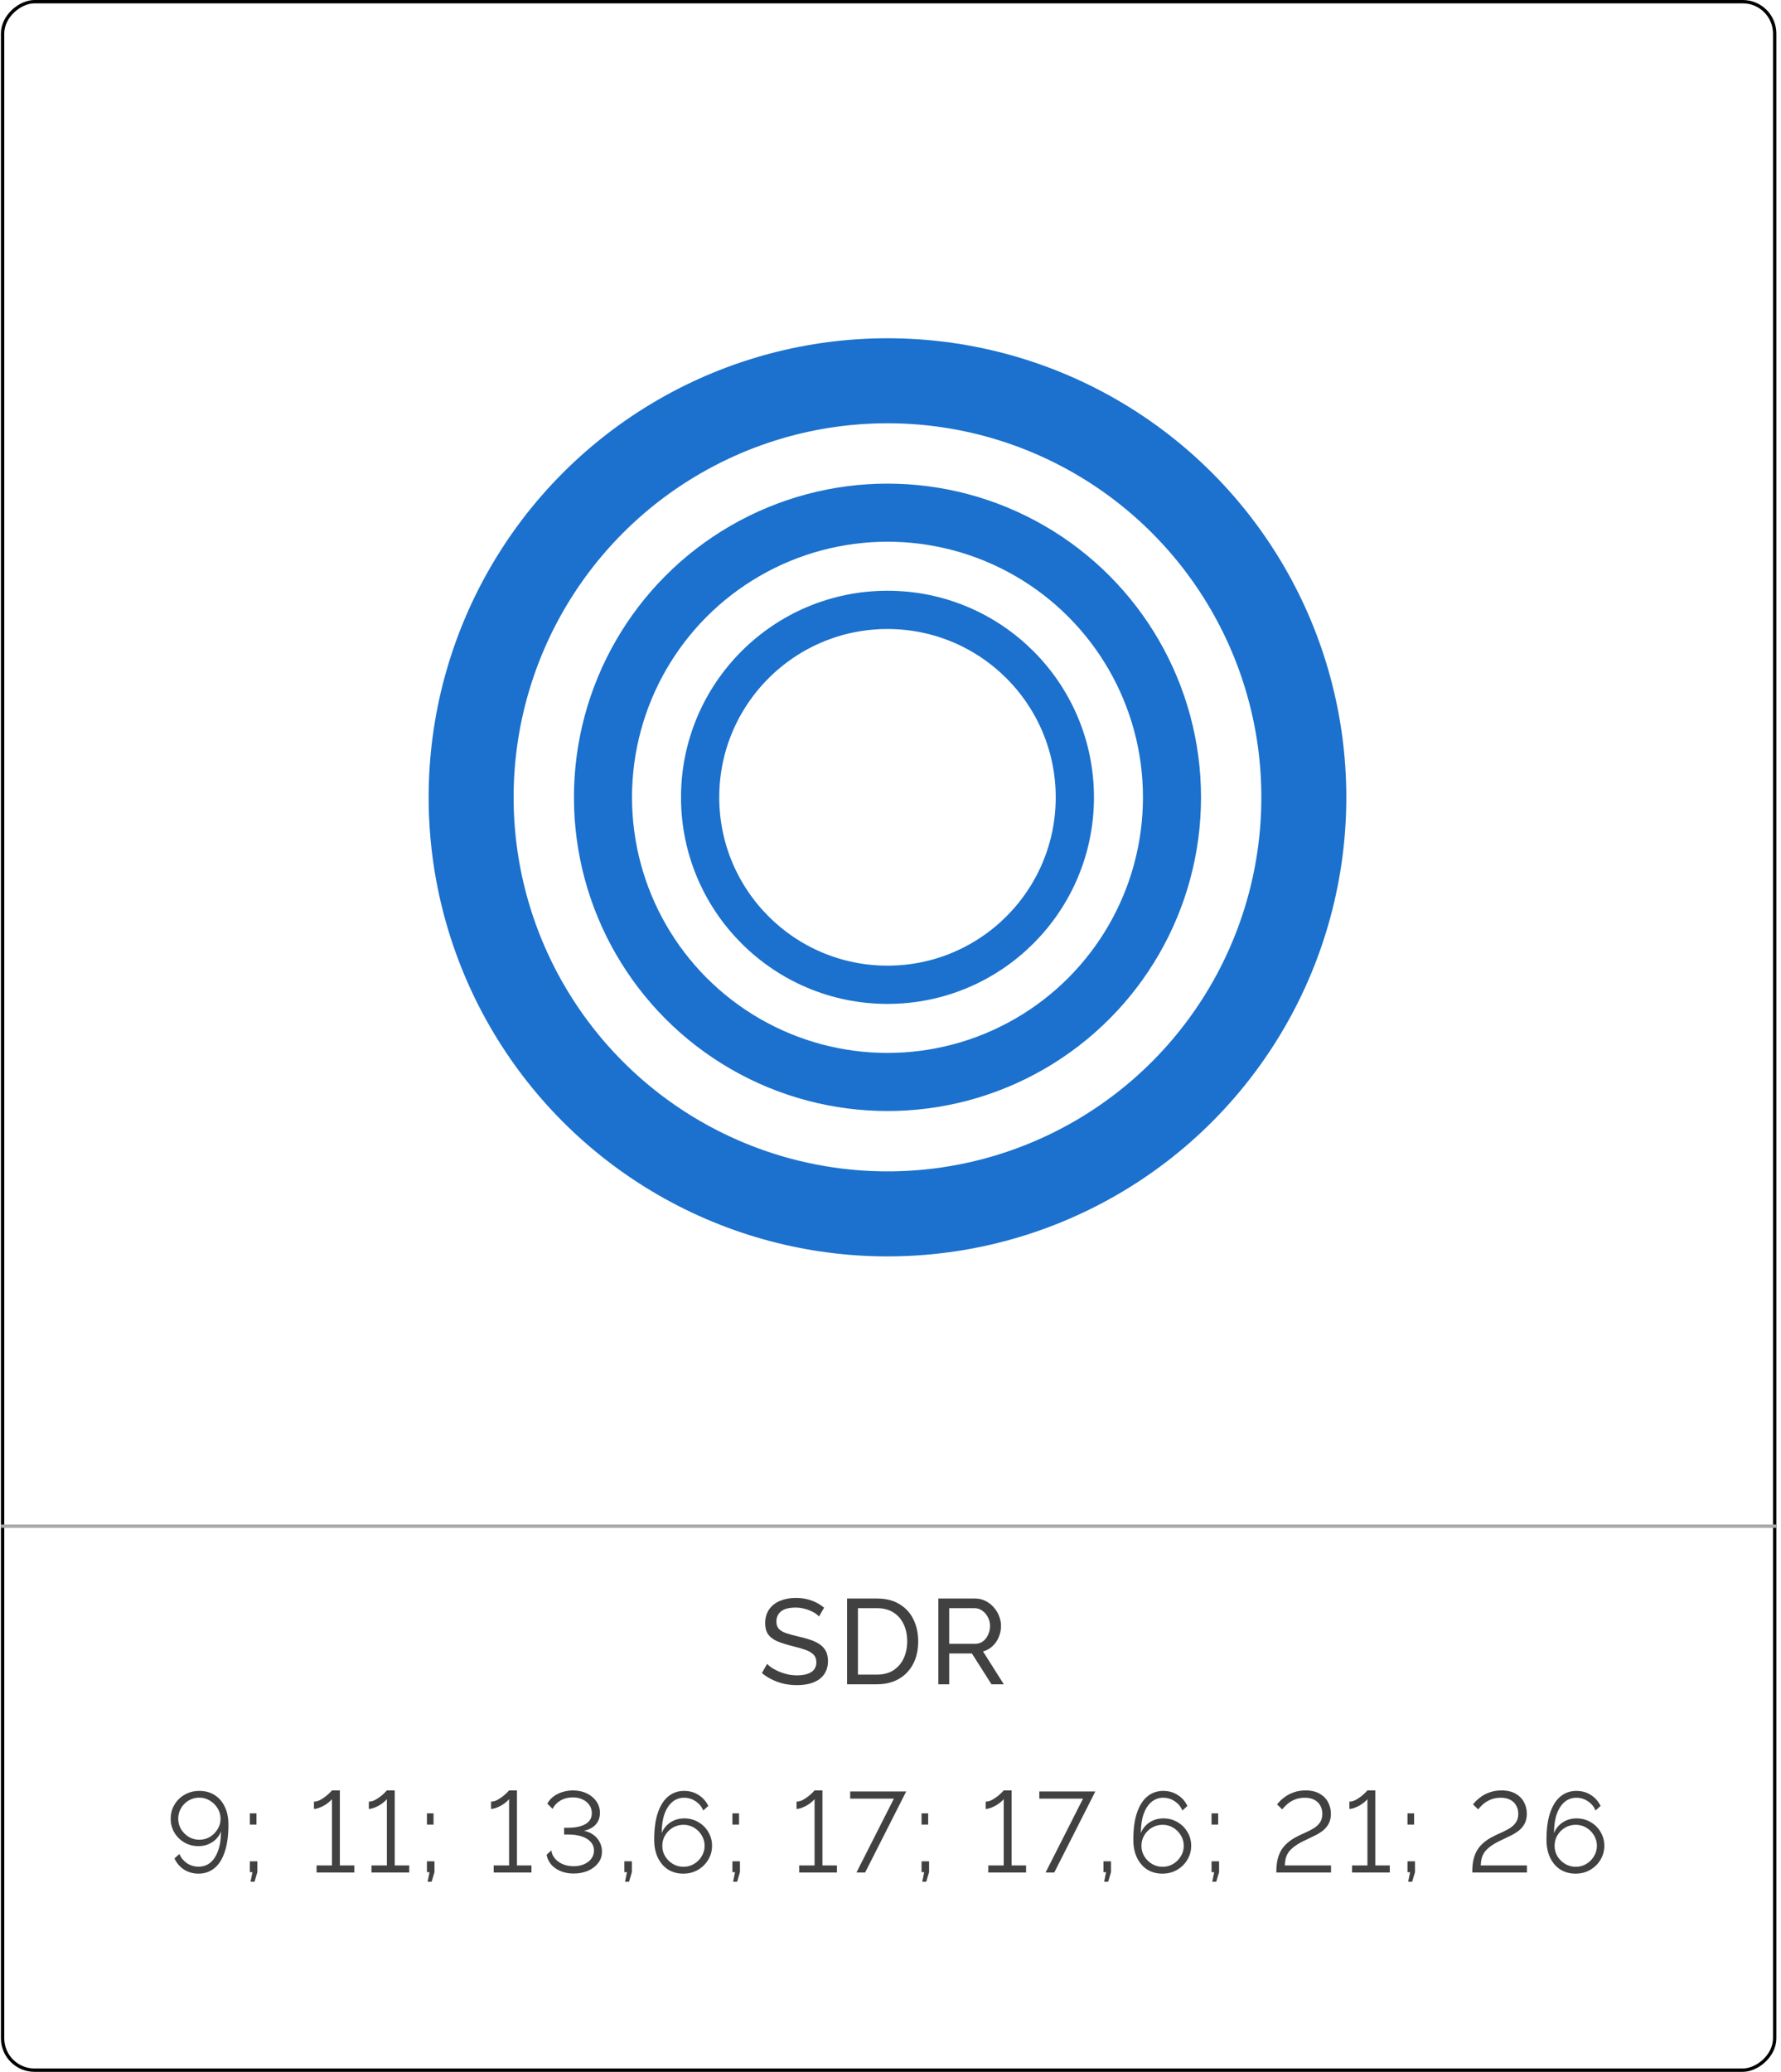 <svg width="295" height="343" viewBox="0 0 295 343" fill="none" xmlns="http://www.w3.org/2000/svg">
<rect x="0.43" y="342.722" width="342.444" height="293.523" rx="5.281" transform="rotate(-90 0.43 342.722)" stroke="black" stroke-width="0.556"/>
<path d="M135.661 267.618C135.501 267.431 135.287 267.251 135.021 267.078C134.754 266.905 134.454 266.751 134.121 266.618C133.787 266.471 133.421 266.358 133.021 266.278C132.634 266.185 132.227 266.138 131.801 266.138C130.707 266.138 129.901 266.345 129.381 266.758C128.861 267.171 128.601 267.738 128.601 268.458C128.601 268.965 128.734 269.365 129.001 269.658C129.267 269.951 129.674 270.191 130.221 270.378C130.781 270.565 131.487 270.758 132.341 270.958C133.327 271.171 134.181 271.431 134.901 271.738C135.621 272.045 136.174 272.458 136.561 272.978C136.947 273.485 137.141 274.165 137.141 275.018C137.141 275.698 137.007 276.291 136.741 276.798C136.487 277.291 136.127 277.705 135.661 278.038C135.194 278.358 134.647 278.598 134.021 278.758C133.394 278.905 132.714 278.978 131.981 278.978C131.261 278.978 130.554 278.905 129.861 278.758C129.181 278.598 128.534 278.371 127.921 278.078C127.307 277.785 126.734 277.418 126.201 276.978L127.061 275.458C127.274 275.685 127.547 275.911 127.881 276.138C128.227 276.351 128.614 276.551 129.041 276.738C129.481 276.925 129.954 277.078 130.461 277.198C130.967 277.305 131.487 277.358 132.021 277.358C133.034 277.358 133.821 277.178 134.381 276.818C134.941 276.445 135.221 275.905 135.221 275.198C135.221 274.665 135.061 274.238 134.741 273.918C134.434 273.598 133.974 273.331 133.361 273.118C132.747 272.905 132.001 272.691 131.121 272.478C130.161 272.238 129.354 271.978 128.701 271.698C128.047 271.405 127.554 271.025 127.221 270.558C126.901 270.091 126.741 269.485 126.741 268.738C126.741 267.831 126.961 267.065 127.401 266.438C127.841 265.811 128.447 265.338 129.221 265.018C129.994 264.698 130.867 264.538 131.841 264.538C132.481 264.538 133.074 264.605 133.621 264.738C134.181 264.871 134.701 265.058 135.181 265.298C135.661 265.538 136.101 265.825 136.501 266.158L135.661 267.618ZM140.308 278.838V264.638H145.228C146.748 264.638 148.015 264.958 149.028 265.598C150.055 266.225 150.822 267.078 151.328 268.158C151.835 269.225 152.088 270.411 152.088 271.718C152.088 273.158 151.808 274.411 151.248 275.478C150.688 276.545 149.895 277.371 148.868 277.958C147.842 278.545 146.628 278.838 145.228 278.838H140.308ZM150.268 271.718C150.268 270.651 150.068 269.705 149.668 268.878C149.282 268.051 148.715 267.405 147.968 266.938C147.222 266.471 146.308 266.238 145.228 266.238H142.108V277.238H145.228C146.322 277.238 147.242 276.998 147.988 276.518C148.735 276.025 149.302 275.365 149.688 274.538C150.075 273.698 150.268 272.758 150.268 271.718ZM155.425 278.838V264.638H161.505C162.131 264.638 162.705 264.771 163.225 265.038C163.745 265.291 164.198 265.638 164.585 266.078C164.971 266.505 165.271 266.991 165.485 267.538C165.698 268.071 165.805 268.618 165.805 269.178C165.805 269.831 165.678 270.451 165.425 271.038C165.185 271.625 164.838 272.125 164.385 272.538C163.945 272.951 163.425 273.238 162.825 273.398L166.265 278.838H164.225L160.985 273.738H157.225V278.838H155.425ZM157.225 272.138H161.525C162.018 272.138 162.445 272.005 162.805 271.738C163.178 271.458 163.465 271.091 163.665 270.638C163.878 270.185 163.985 269.698 163.985 269.178C163.985 268.645 163.865 268.158 163.625 267.718C163.385 267.265 163.071 266.905 162.685 266.638C162.298 266.371 161.871 266.238 161.405 266.238H157.225V272.138Z" fill="#414141"/>
<path d="M28.272 301.098C28.272 300.241 28.48 299.466 28.896 298.773C29.312 298.067 29.879 297.513 30.597 297.109C31.328 296.694 32.134 296.486 33.016 296.486C33.974 296.486 34.812 296.713 35.53 297.166C36.248 297.607 36.809 298.243 37.212 299.075C37.628 299.907 37.836 300.909 37.836 302.08C37.836 303.908 37.628 305.42 37.212 306.617C36.809 307.814 36.236 308.708 35.492 309.301C34.749 309.893 33.879 310.189 32.884 310.189C32.002 310.189 31.208 309.968 30.502 309.527C29.797 309.074 29.261 308.456 28.896 307.675L29.709 306.938C29.986 307.568 30.408 308.078 30.975 308.469C31.555 308.847 32.197 309.036 32.903 309.036C33.646 309.036 34.295 308.809 34.85 308.356C35.404 307.889 35.833 307.222 36.135 306.352C36.45 305.483 36.607 304.43 36.607 303.196C36.431 303.674 36.154 304.103 35.776 304.481C35.41 304.846 34.976 305.13 34.472 305.331C33.98 305.533 33.451 305.634 32.884 305.634C32.027 305.634 31.246 305.432 30.54 305.029C29.847 304.626 29.293 304.078 28.877 303.385C28.474 302.692 28.272 301.929 28.272 301.098ZM32.997 297.601C32.367 297.601 31.788 297.758 31.258 298.073C30.729 298.388 30.307 298.811 29.992 299.34C29.677 299.869 29.52 300.449 29.52 301.079C29.52 301.721 29.677 302.307 29.992 302.836C30.307 303.353 30.729 303.775 31.258 304.103C31.8 304.418 32.386 304.575 33.016 304.575C33.659 304.575 34.245 304.418 34.774 304.103C35.303 303.775 35.725 303.353 36.04 302.836C36.368 302.307 36.532 301.728 36.532 301.098C36.532 300.468 36.368 299.888 36.04 299.359C35.713 298.829 35.284 298.407 34.755 298.092C34.226 297.765 33.64 297.601 32.997 297.601ZM41.381 302.062V300.209H42.477V302.062H41.381ZM41.494 311.531L41.815 309.943H41.381V308.148H42.628V309.943L42.156 311.531H41.494ZM58.693 308.828V310H52.437V308.828H54.989V297.847C54.875 297.998 54.705 298.168 54.478 298.357C54.264 298.533 54.012 298.71 53.722 298.886C53.433 299.05 53.136 299.189 52.834 299.302C52.532 299.415 52.254 299.472 52.002 299.472V298.262C52.343 298.262 52.683 298.174 53.023 297.998C53.363 297.809 53.678 297.601 53.968 297.374C54.27 297.135 54.51 296.92 54.686 296.731C54.875 296.53 54.976 296.423 54.989 296.41H56.293V308.828H58.693ZM67.785 308.828V310H61.529V308.828H64.081V297.847C63.967 297.998 63.797 298.168 63.57 298.357C63.356 298.533 63.104 298.71 62.814 298.886C62.524 299.05 62.228 299.189 61.926 299.302C61.623 299.415 61.346 299.472 61.094 299.472V298.262C61.434 298.262 61.775 298.174 62.115 297.998C62.455 297.809 62.77 297.601 63.06 297.374C63.362 297.135 63.602 296.92 63.778 296.731C63.967 296.53 64.068 296.423 64.081 296.41H65.385V308.828H67.785ZM70.715 302.062V300.209H71.811V302.062H70.715ZM70.829 311.531L71.15 309.943H70.715V308.148H71.963V309.943L71.49 311.531H70.829ZM88.028 308.828V310H81.772V308.828H84.323V297.847C84.21 297.998 84.04 298.168 83.813 298.357C83.599 298.533 83.347 298.71 83.057 298.886C82.767 299.05 82.471 299.189 82.168 299.302C81.866 299.415 81.589 299.472 81.337 299.472V298.262C81.677 298.262 82.017 298.174 82.358 297.998C82.698 297.809 83.013 297.601 83.302 297.374C83.605 297.135 83.844 296.92 84.021 296.731C84.21 296.53 84.311 296.423 84.323 296.41H85.627V308.828H88.028ZM95.022 310.17C94.228 310.17 93.509 310.038 92.867 309.773C92.224 309.509 91.701 309.143 91.298 308.677C90.895 308.211 90.643 307.669 90.542 307.051L91.336 306.333C91.361 306.762 91.531 307.184 91.846 307.6C92.161 308.003 92.59 308.33 93.131 308.582C93.686 308.834 94.316 308.96 95.022 308.96C95.652 308.96 96.219 308.853 96.723 308.639C97.239 308.412 97.642 308.11 97.932 307.732C98.235 307.341 98.386 306.888 98.386 306.371C98.386 305.817 98.21 305.344 97.857 304.953C97.504 304.55 97.006 304.241 96.364 304.027C95.721 303.813 94.959 303.706 94.076 303.706H93.434V302.591H94.076C95.299 302.591 96.263 302.389 96.968 301.986C97.674 301.583 98.027 300.978 98.027 300.171C98.027 299.642 97.882 299.182 97.592 298.792C97.315 298.401 96.937 298.099 96.458 297.884C95.992 297.67 95.481 297.563 94.927 297.563C94.095 297.563 93.383 297.746 92.791 298.111C92.199 298.477 91.783 298.93 91.544 299.472L90.655 298.603C90.895 298.149 91.229 297.758 91.657 297.431C92.098 297.103 92.596 296.851 93.15 296.675C93.717 296.498 94.303 296.41 94.908 296.41C95.765 296.41 96.527 296.574 97.195 296.902C97.876 297.229 98.405 297.67 98.783 298.225C99.174 298.779 99.369 299.415 99.369 300.134C99.369 300.638 99.268 301.091 99.066 301.494C98.865 301.885 98.569 302.219 98.178 302.496C97.787 302.761 97.308 302.962 96.742 303.101C97.334 303.214 97.85 303.435 98.291 303.763C98.745 304.09 99.092 304.493 99.331 304.972C99.583 305.439 99.709 305.955 99.709 306.522C99.709 307.278 99.489 307.927 99.047 308.469C98.619 309.011 98.052 309.433 97.346 309.735C96.641 310.025 95.866 310.17 95.022 310.17ZM103.527 311.531L103.848 309.943H103.413V308.148H104.661V309.943L104.188 311.531H103.527ZM117.941 305.577C117.941 306.421 117.727 307.196 117.298 307.902C116.882 308.595 116.315 309.149 115.597 309.565C114.879 309.981 114.072 310.189 113.178 310.189C112.245 310.189 111.414 309.968 110.683 309.527C109.965 309.074 109.398 308.425 108.982 307.581C108.566 306.736 108.358 305.735 108.358 304.575C108.358 302.748 108.566 301.242 108.982 300.058C109.398 298.861 109.977 297.966 110.721 297.374C111.464 296.782 112.327 296.486 113.31 296.486C114.205 296.486 115.005 296.713 115.711 297.166C116.416 297.607 116.952 298.212 117.317 298.981L116.486 299.737C116.221 299.094 115.799 298.584 115.219 298.206C114.652 297.815 114.016 297.62 113.31 297.62C112.567 297.62 111.918 297.853 111.363 298.319C110.809 298.785 110.374 299.453 110.059 300.323C109.757 301.192 109.606 302.244 109.606 303.479C109.795 302.988 110.072 302.559 110.437 302.194C110.803 301.828 111.231 301.545 111.722 301.343C112.226 301.142 112.762 301.041 113.329 301.041C114.186 301.041 114.961 301.242 115.654 301.646C116.36 302.049 116.914 302.597 117.317 303.29C117.733 303.971 117.941 304.733 117.941 305.577ZM113.216 309.055C113.846 309.055 114.425 308.897 114.955 308.582C115.484 308.267 115.906 307.845 116.221 307.316C116.549 306.787 116.712 306.207 116.712 305.577C116.712 304.947 116.549 304.367 116.221 303.838C115.906 303.309 115.484 302.887 114.955 302.572C114.425 302.257 113.846 302.099 113.216 302.099C112.573 302.099 111.981 302.257 111.439 302.572C110.91 302.887 110.488 303.309 110.173 303.838C109.858 304.355 109.7 304.934 109.7 305.577C109.7 306.207 109.858 306.787 110.173 307.316C110.5 307.845 110.929 308.267 111.458 308.582C111.987 308.897 112.573 309.055 113.216 309.055ZM121.316 302.062V300.209H122.412V302.062H121.316ZM121.429 311.531L121.75 309.943H121.316V308.148H122.563V309.943L122.09 311.531H121.429ZM138.628 308.828V310H132.372V308.828H134.924V297.847C134.81 297.998 134.64 298.168 134.413 298.357C134.199 298.533 133.947 298.71 133.657 298.886C133.367 299.05 133.071 299.189 132.769 299.302C132.466 299.415 132.189 299.472 131.937 299.472V298.262C132.277 298.262 132.618 298.174 132.958 297.998C133.298 297.809 133.613 297.601 133.903 297.374C134.205 297.135 134.445 296.92 134.621 296.731C134.81 296.53 134.911 296.423 134.924 296.41H136.228V308.828H138.628ZM148.06 297.771H140.821V296.58H150.101L143.297 310H141.861L148.06 297.771ZM152.643 302.062V300.209H153.74V302.062H152.643ZM152.757 311.531L153.078 309.943H152.643V308.148H153.891V309.943L153.418 311.531H152.757ZM169.956 308.828V310H163.7V308.828H166.251V297.847C166.138 297.998 165.968 298.168 165.741 298.357C165.527 298.533 165.275 298.71 164.985 298.886C164.695 299.05 164.399 299.189 164.097 299.302C163.794 299.415 163.517 299.472 163.265 299.472V298.262C163.605 298.262 163.946 298.174 164.286 297.998C164.626 297.809 164.941 297.601 165.231 297.374C165.533 297.135 165.773 296.92 165.949 296.731C166.138 296.53 166.239 296.423 166.251 296.41H167.556V308.828H169.956ZM179.388 297.771H172.149V296.58H181.429L174.625 310H173.188L179.388 297.771ZM182.889 311.531L183.211 309.943H182.776V308.148H184.023V309.943L183.551 311.531H182.889ZM197.304 305.577C197.304 306.421 197.089 307.196 196.661 307.902C196.245 308.595 195.678 309.149 194.96 309.565C194.242 309.981 193.435 310.189 192.54 310.189C191.608 310.189 190.776 309.968 190.045 309.527C189.327 309.074 188.76 308.425 188.344 307.581C187.929 306.736 187.721 305.735 187.721 304.575C187.721 302.748 187.929 301.242 188.344 300.058C188.76 298.861 189.34 297.966 190.083 297.374C190.827 296.782 191.69 296.486 192.673 296.486C193.567 296.486 194.368 296.713 195.073 297.166C195.779 297.607 196.314 298.212 196.68 298.981L195.848 299.737C195.584 299.094 195.161 298.584 194.582 298.206C194.015 297.815 193.378 297.62 192.673 297.62C191.929 297.62 191.28 297.853 190.726 298.319C190.171 298.785 189.737 299.453 189.422 300.323C189.119 301.192 188.968 302.244 188.968 303.479C189.157 302.988 189.434 302.559 189.8 302.194C190.165 301.828 190.594 301.545 191.085 301.343C191.589 301.142 192.125 301.041 192.692 301.041C193.548 301.041 194.323 301.242 195.016 301.646C195.722 302.049 196.277 302.597 196.68 303.29C197.096 303.971 197.304 304.733 197.304 305.577ZM192.578 309.055C193.208 309.055 193.788 308.897 194.317 308.582C194.846 308.267 195.268 307.845 195.584 307.316C195.911 306.787 196.075 306.207 196.075 305.577C196.075 304.947 195.911 304.367 195.584 303.838C195.268 303.309 194.846 302.887 194.317 302.572C193.788 302.257 193.208 302.099 192.578 302.099C191.936 302.099 191.343 302.257 190.802 302.572C190.272 302.887 189.85 303.309 189.535 303.838C189.22 304.355 189.063 304.934 189.063 305.577C189.063 306.207 189.22 306.787 189.535 307.316C189.863 307.845 190.291 308.267 190.82 308.582C191.35 308.897 191.936 309.055 192.578 309.055ZM200.678 302.062V300.209H201.774V302.062H200.678ZM200.792 311.531L201.113 309.943H200.678V308.148H201.926V309.943L201.453 311.531H200.792ZM211.413 310C211.401 309.206 211.464 308.507 211.602 307.902C211.741 307.297 211.949 306.762 212.226 306.295C212.516 305.829 212.862 305.426 213.266 305.086C213.669 304.733 214.122 304.424 214.626 304.16C215.105 303.895 215.603 303.656 216.12 303.441C216.636 303.214 217.115 302.969 217.556 302.704C217.997 302.44 218.35 302.118 218.615 301.74C218.892 301.35 219.03 300.864 219.03 300.285C219.03 299.806 218.923 299.365 218.709 298.962C218.507 298.559 218.192 298.237 217.764 297.998C217.336 297.746 216.794 297.62 216.138 297.62C215.496 297.62 214.923 297.727 214.418 297.941C213.927 298.155 213.511 298.414 213.171 298.716C212.843 299.018 212.579 299.296 212.377 299.548L211.527 298.716C211.602 298.628 211.753 298.458 211.98 298.206C212.22 297.954 212.535 297.689 212.925 297.412C213.329 297.135 213.801 296.902 214.343 296.713C214.897 296.511 215.54 296.41 216.271 296.41C217.203 296.41 217.978 296.593 218.596 296.958C219.213 297.311 219.673 297.777 219.975 298.357C220.29 298.937 220.448 299.573 220.448 300.266C220.448 300.934 220.316 301.501 220.051 301.967C219.799 302.421 219.465 302.805 219.049 303.12C218.646 303.422 218.205 303.687 217.726 303.914C217.26 304.141 216.819 304.355 216.403 304.556C215.597 304.922 214.954 305.281 214.475 305.634C213.996 305.987 213.637 306.339 213.398 306.692C213.171 307.045 213.02 307.398 212.944 307.751C212.869 308.104 212.824 308.463 212.812 308.828H220.467V310H211.413ZM230.202 308.828V310H223.946V308.828H226.497V297.847C226.384 297.998 226.214 298.168 225.987 298.357C225.773 298.533 225.521 298.71 225.231 298.886C224.941 299.05 224.645 299.189 224.343 299.302C224.04 299.415 223.763 299.472 223.511 299.472V298.262C223.851 298.262 224.191 298.174 224.532 297.998C224.872 297.809 225.187 297.601 225.477 297.374C225.779 297.135 226.019 296.92 226.195 296.731C226.384 296.53 226.485 296.423 226.497 296.41H227.802V308.828H230.202ZM233.132 302.062V300.209H234.228V302.062H233.132ZM233.245 311.531L233.567 309.943H233.132V308.148H234.379V309.943L233.907 311.531H233.245ZM243.867 310C243.854 309.206 243.917 308.507 244.056 307.902C244.195 307.297 244.403 306.762 244.68 306.295C244.97 305.829 245.316 305.426 245.719 305.086C246.123 304.733 246.576 304.424 247.08 304.16C247.559 303.895 248.057 303.656 248.573 303.441C249.09 303.214 249.569 302.969 250.01 302.704C250.451 302.44 250.804 302.118 251.068 301.74C251.346 301.35 251.484 300.864 251.484 300.285C251.484 299.806 251.377 299.365 251.163 298.962C250.961 298.559 250.646 298.237 250.218 297.998C249.789 297.746 249.248 297.62 248.592 297.62C247.95 297.62 247.376 297.727 246.872 297.941C246.381 298.155 245.965 298.414 245.625 298.716C245.297 299.018 245.033 299.296 244.831 299.548L243.98 298.716C244.056 298.628 244.207 298.458 244.434 298.206C244.673 297.954 244.989 297.689 245.379 297.412C245.782 297.135 246.255 296.902 246.797 296.713C247.351 296.511 247.994 296.41 248.725 296.41C249.657 296.41 250.432 296.593 251.049 296.958C251.667 297.311 252.127 297.777 252.429 298.357C252.744 298.937 252.902 299.573 252.902 300.266C252.902 300.934 252.769 301.501 252.505 301.967C252.253 302.421 251.919 302.805 251.503 303.12C251.1 303.422 250.659 303.687 250.18 303.914C249.714 304.141 249.273 304.355 248.857 304.556C248.05 304.922 247.408 305.281 246.929 305.634C246.45 305.987 246.091 306.339 245.852 306.692C245.625 307.045 245.474 307.398 245.398 307.751C245.322 308.104 245.278 308.463 245.266 308.828H252.921V310H243.867ZM265.737 305.577C265.737 306.421 265.522 307.196 265.094 307.902C264.678 308.595 264.111 309.149 263.393 309.565C262.675 309.981 261.868 310.189 260.974 310.189C260.041 310.189 259.21 309.968 258.479 309.527C257.76 309.074 257.193 308.425 256.778 307.581C256.362 306.736 256.154 305.735 256.154 304.575C256.154 302.748 256.362 301.242 256.778 300.058C257.193 298.861 257.773 297.966 258.516 297.374C259.26 296.782 260.123 296.486 261.106 296.486C262.001 296.486 262.801 296.713 263.506 297.166C264.212 297.607 264.748 298.212 265.113 298.981L264.281 299.737C264.017 299.094 263.595 298.584 263.015 298.206C262.448 297.815 261.812 297.62 261.106 297.62C260.362 297.62 259.714 297.853 259.159 298.319C258.605 298.785 258.17 299.453 257.855 300.323C257.553 301.192 257.401 302.244 257.401 303.479C257.59 302.988 257.868 302.559 258.233 302.194C258.598 301.828 259.027 301.545 259.518 301.343C260.022 301.142 260.558 301.041 261.125 301.041C261.982 301.041 262.757 301.242 263.45 301.646C264.155 302.049 264.71 302.597 265.113 303.29C265.529 303.971 265.737 304.733 265.737 305.577ZM261.011 309.055C261.641 309.055 262.221 308.897 262.75 308.582C263.28 308.267 263.702 307.845 264.017 307.316C264.344 306.787 264.508 306.207 264.508 305.577C264.508 304.947 264.344 304.367 264.017 303.838C263.702 303.309 263.28 302.887 262.75 302.572C262.221 302.257 261.641 302.099 261.011 302.099C260.369 302.099 259.777 302.257 259.235 302.572C258.705 302.887 258.283 303.309 257.968 303.838C257.653 304.355 257.496 304.934 257.496 305.577C257.496 306.207 257.653 306.787 257.968 307.316C258.296 307.845 258.724 308.267 259.254 308.582C259.783 308.897 260.369 309.055 261.011 309.055Z" fill="#414141"/>
<path d="M0.152 252.664L294.232 252.664" stroke="#A9A9A9" stroke-width="0.556"/>
<circle cx="147.001" cy="132" r="31.033" stroke="#1B71CD" stroke-width="6.333"/>
<circle cx="147" cy="132" r="47.125" stroke="#1B71CD" stroke-width="9.617"/>
<circle cx="147" cy="132" r="68.963" stroke="#1B71CD" stroke-width="14.074"/>
</svg>
